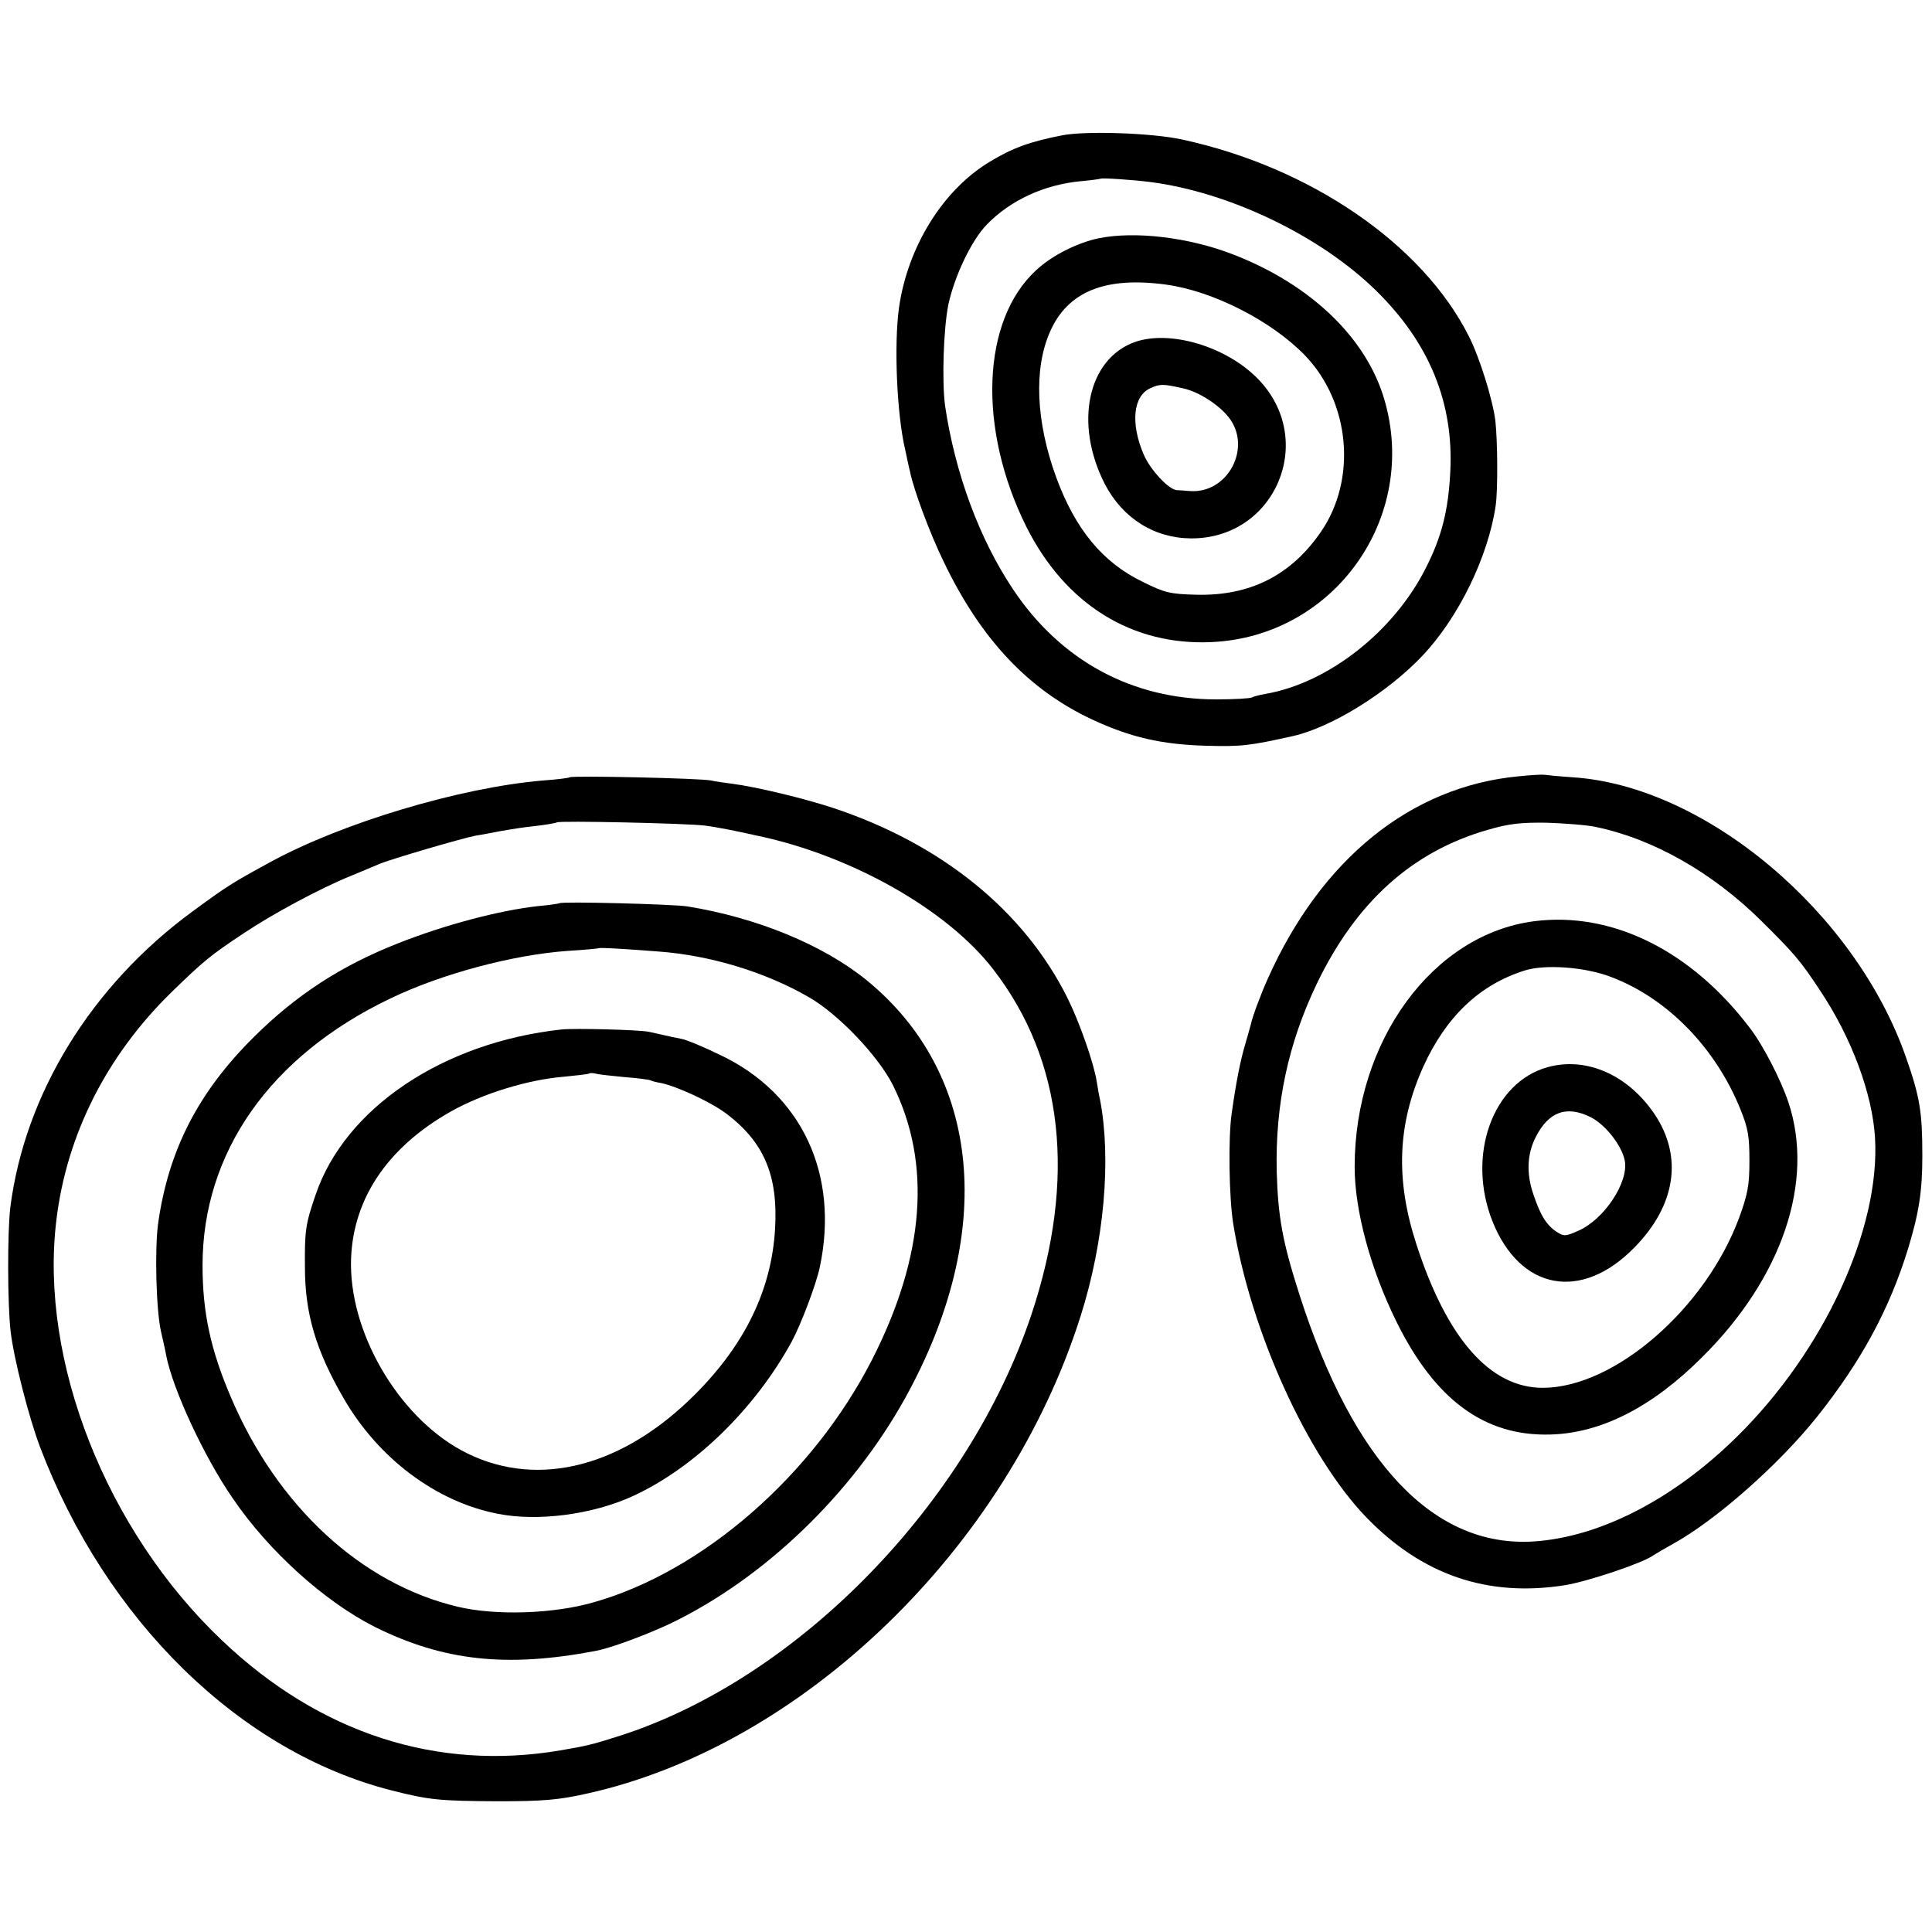 <?xml version="1.0" standalone="no"?>
<!DOCTYPE svg PUBLIC "-//W3C//DTD SVG 20010904//EN"
 "http://www.w3.org/TR/2001/REC-SVG-20010904/DTD/svg10.dtd">
<svg version="1.0" xmlns="http://www.w3.org/2000/svg"
 width="600pt" height="600pt" viewBox="0 0 600 600"
 preserveAspectRatio="xMidYMid meet">
<g transform="translate(0,600) scale(0.1,-0.1)"
fill="#000000" stroke="none">
<path d="M3300 5580 c-102 -20 -155 -39 -229 -84 -144 -88 -252 -263 -279
-451 -16 -114 -7 -331 19 -441 6 -27 12 -58 15 -68 11 -56 62 -193 105 -281
116 -242 265 -399 464 -491 117 -54 212 -76 350 -80 111 -3 135 0 270 30 120
27 294 135 402 249 113 119 205 309 228 467 7 48 6 201 -1 263 -8 66 -49 197
-82 262 -144 287 -493 526 -892 612 -93 20 -295 27 -370 13z m270 -145 c246
-31 530 -167 704 -338 165 -162 241 -348 230 -562 -6 -119 -26 -201 -76 -299
-99 -197 -302 -357 -498 -391 -18 -3 -37 -8 -42 -11 -5 -3 -55 -6 -111 -6
-261 0 -483 120 -631 342 -105 157 -180 361 -211 570 -10 76 -5 237 10 313 19
89 72 201 120 250 73 75 177 123 289 134 33 3 62 7 64 8 4 3 96 -3 152 -10z"/>
<path d="M3412 5260 c-67 -14 -146 -54 -194 -99 -170 -156 -182 -492 -31 -796
121 -242 329 -371 577 -359 381 18 643 388 535 754 -56 191 -229 357 -470 450
-137 53 -304 73 -417 50z m210 -144 c146 -20 327 -113 430 -219 141 -146 163
-385 50 -549 -93 -135 -220 -199 -386 -195 -82 2 -99 6 -167 40 -125 60 -210
164 -269 325 -63 173 -70 337 -19 452 55 125 172 172 361 146z"/>
<path d="M3525 4938 c-147 -52 -190 -253 -94 -441 55 -106 153 -168 267 -169
263 -2 393 306 209 495 -98 101 -273 153 -382 115z m149 -144 c47 -10 109 -49
141 -89 75 -93 -1 -239 -120 -230 -16 1 -35 3 -42 3 -26 4 -81 64 -101 110
-42 98 -33 184 22 207 29 13 38 13 100 -1z"/>
<path d="M4715 3589 c-334 -32 -612 -257 -778 -629 -21 -46 -49 -122 -52 -140
-1 -3 -8 -30 -17 -60 -16 -53 -30 -125 -43 -219 -11 -76 -8 -263 5 -342 54
-334 230 -721 413 -911 173 -179 376 -249 617 -211 73 12 245 70 275 93 6 4
33 20 60 35 133 73 329 246 448 395 137 172 225 334 283 523 34 112 44 179 44
287 0 135 -7 182 -51 307 -157 450 -623 842 -1034 869 -44 3 -84 7 -90 8 -5 1
-41 -1 -80 -5z m240 -157 c179 -37 362 -141 514 -291 104 -103 122 -124 184
-218 98 -147 162 -321 170 -456 17 -282 -158 -662 -428 -928 -196 -194 -425
-312 -630 -326 -311 -21 -561 242 -729 765 -53 165 -67 242 -71 383 -5 210 36
400 125 585 122 253 296 410 531 477 65 19 101 23 182 22 56 -2 125 -7 152
-13z"/>
<path d="M4764 3139 c-315 -41 -557 -372 -557 -763 0 -135 49 -317 130 -481
120 -243 274 -356 478 -350 157 4 316 85 471 240 249 247 350 546 268 792 -24
71 -79 178 -120 231 -183 241 -429 362 -670 331z m239 -173 c175 -66 325 -220
402 -411 24 -59 28 -84 28 -160 0 -76 -5 -103 -32 -177 -105 -283 -388 -528
-610 -528 -163 0 -297 152 -392 445 -66 202 -59 374 21 552 71 156 175 255
315 299 63 20 188 11 268 -20z"/>
<path d="M4807 2686 c-172 -47 -253 -275 -172 -479 86 -215 277 -250 442 -80
127 130 150 280 62 412 -82 122 -211 180 -332 147z m134 -156 c46 -24 96 -88
105 -135 12 -67 -64 -182 -144 -217 -40 -18 -45 -18 -67 -4 -32 21 -51 51 -73
117 -22 64 -20 125 8 179 40 78 96 98 171 60z"/>
<path d="M1769 3586 c-2 -2 -40 -7 -84 -10 -257 -22 -621 -131 -845 -253 -121
-66 -132 -73 -240 -152 -315 -230 -523 -567 -568 -921 -9 -75 -9 -299 1 -385
10 -85 56 -265 91 -358 205 -540 621 -947 1091 -1067 118 -30 149 -33 330 -34
141 0 188 4 274 23 672 147 1309 763 1537 1484 73 230 96 487 60 673 -3 12 -7
37 -10 55 -9 58 -54 186 -92 262 -135 269 -389 475 -724 587 -90 30 -244 67
-316 76 -23 3 -53 7 -65 10 -28 7 -434 16 -440 10z m421 -150 c37 -5 89 -15
165 -32 292 -62 589 -231 730 -415 218 -282 258 -650 119 -1069 -196 -588
-723 -1130 -1274 -1309 -90 -29 -108 -33 -190 -47 -383 -65 -747 53 -1050 341
-360 341 -568 869 -515 1305 32 268 158 515 361 712 97 94 117 111 223 181 88
59 237 139 331 177 30 12 69 29 86 36 34 15 260 81 302 89 15 2 50 9 77 14 28
5 77 13 110 16 33 4 62 9 64 11 7 6 407 -3 461 -10z"/>
<path d="M1738 3195 c-1 -1 -32 -6 -67 -9 -119 -13 -290 -58 -436 -116 -175
-69 -314 -159 -446 -290 -173 -171 -266 -352 -298 -580 -11 -82 -6 -270 9
-335 6 -27 14 -61 16 -74 20 -104 117 -314 206 -443 111 -164 286 -322 443
-401 212 -105 408 -127 685 -74 48 9 155 49 230 84 292 140 565 402 731 701
284 513 238 1007 -121 1299 -135 109 -339 193 -555 228 -42 7 -390 16 -397 10z
m307 -150 c163 -12 335 -65 469 -143 91 -53 213 -181 259 -272 121 -243 99
-532 -65 -853 -183 -358 -525 -657 -864 -753 -124 -36 -304 -42 -422 -14 -300
71 -561 312 -705 651 -63 147 -88 263 -88 409 0 351 210 650 581 828 161 78
384 137 554 149 50 3 92 7 94 8 3 3 84 -2 187 -10z"/>
<path d="M1745 2803 c-370 -40 -674 -245 -765 -514 -31 -90 -34 -111 -33 -224
0 -145 34 -259 121 -409 108 -186 287 -320 477 -357 124 -25 295 -3 421 55
191 88 379 271 493 480 29 54 76 178 87 231 61 288 -56 538 -308 658 -51 25
-106 48 -123 51 -16 3 -40 8 -52 11 -13 3 -35 8 -50 11 -33 6 -225 11 -268 7z
m194 -148 c41 -3 77 -8 81 -10 4 -2 17 -6 31 -8 50 -10 156 -59 204 -95 118
-89 162 -193 152 -359 -11 -187 -92 -356 -246 -511 -224 -226 -486 -295 -709
-186 -201 98 -360 356 -362 584 -1 197 108 364 310 478 99 56 240 99 350 108
41 4 77 8 79 10 3 2 12 2 20 0 9 -3 49 -7 90 -11z"/>
</g>
</svg>
